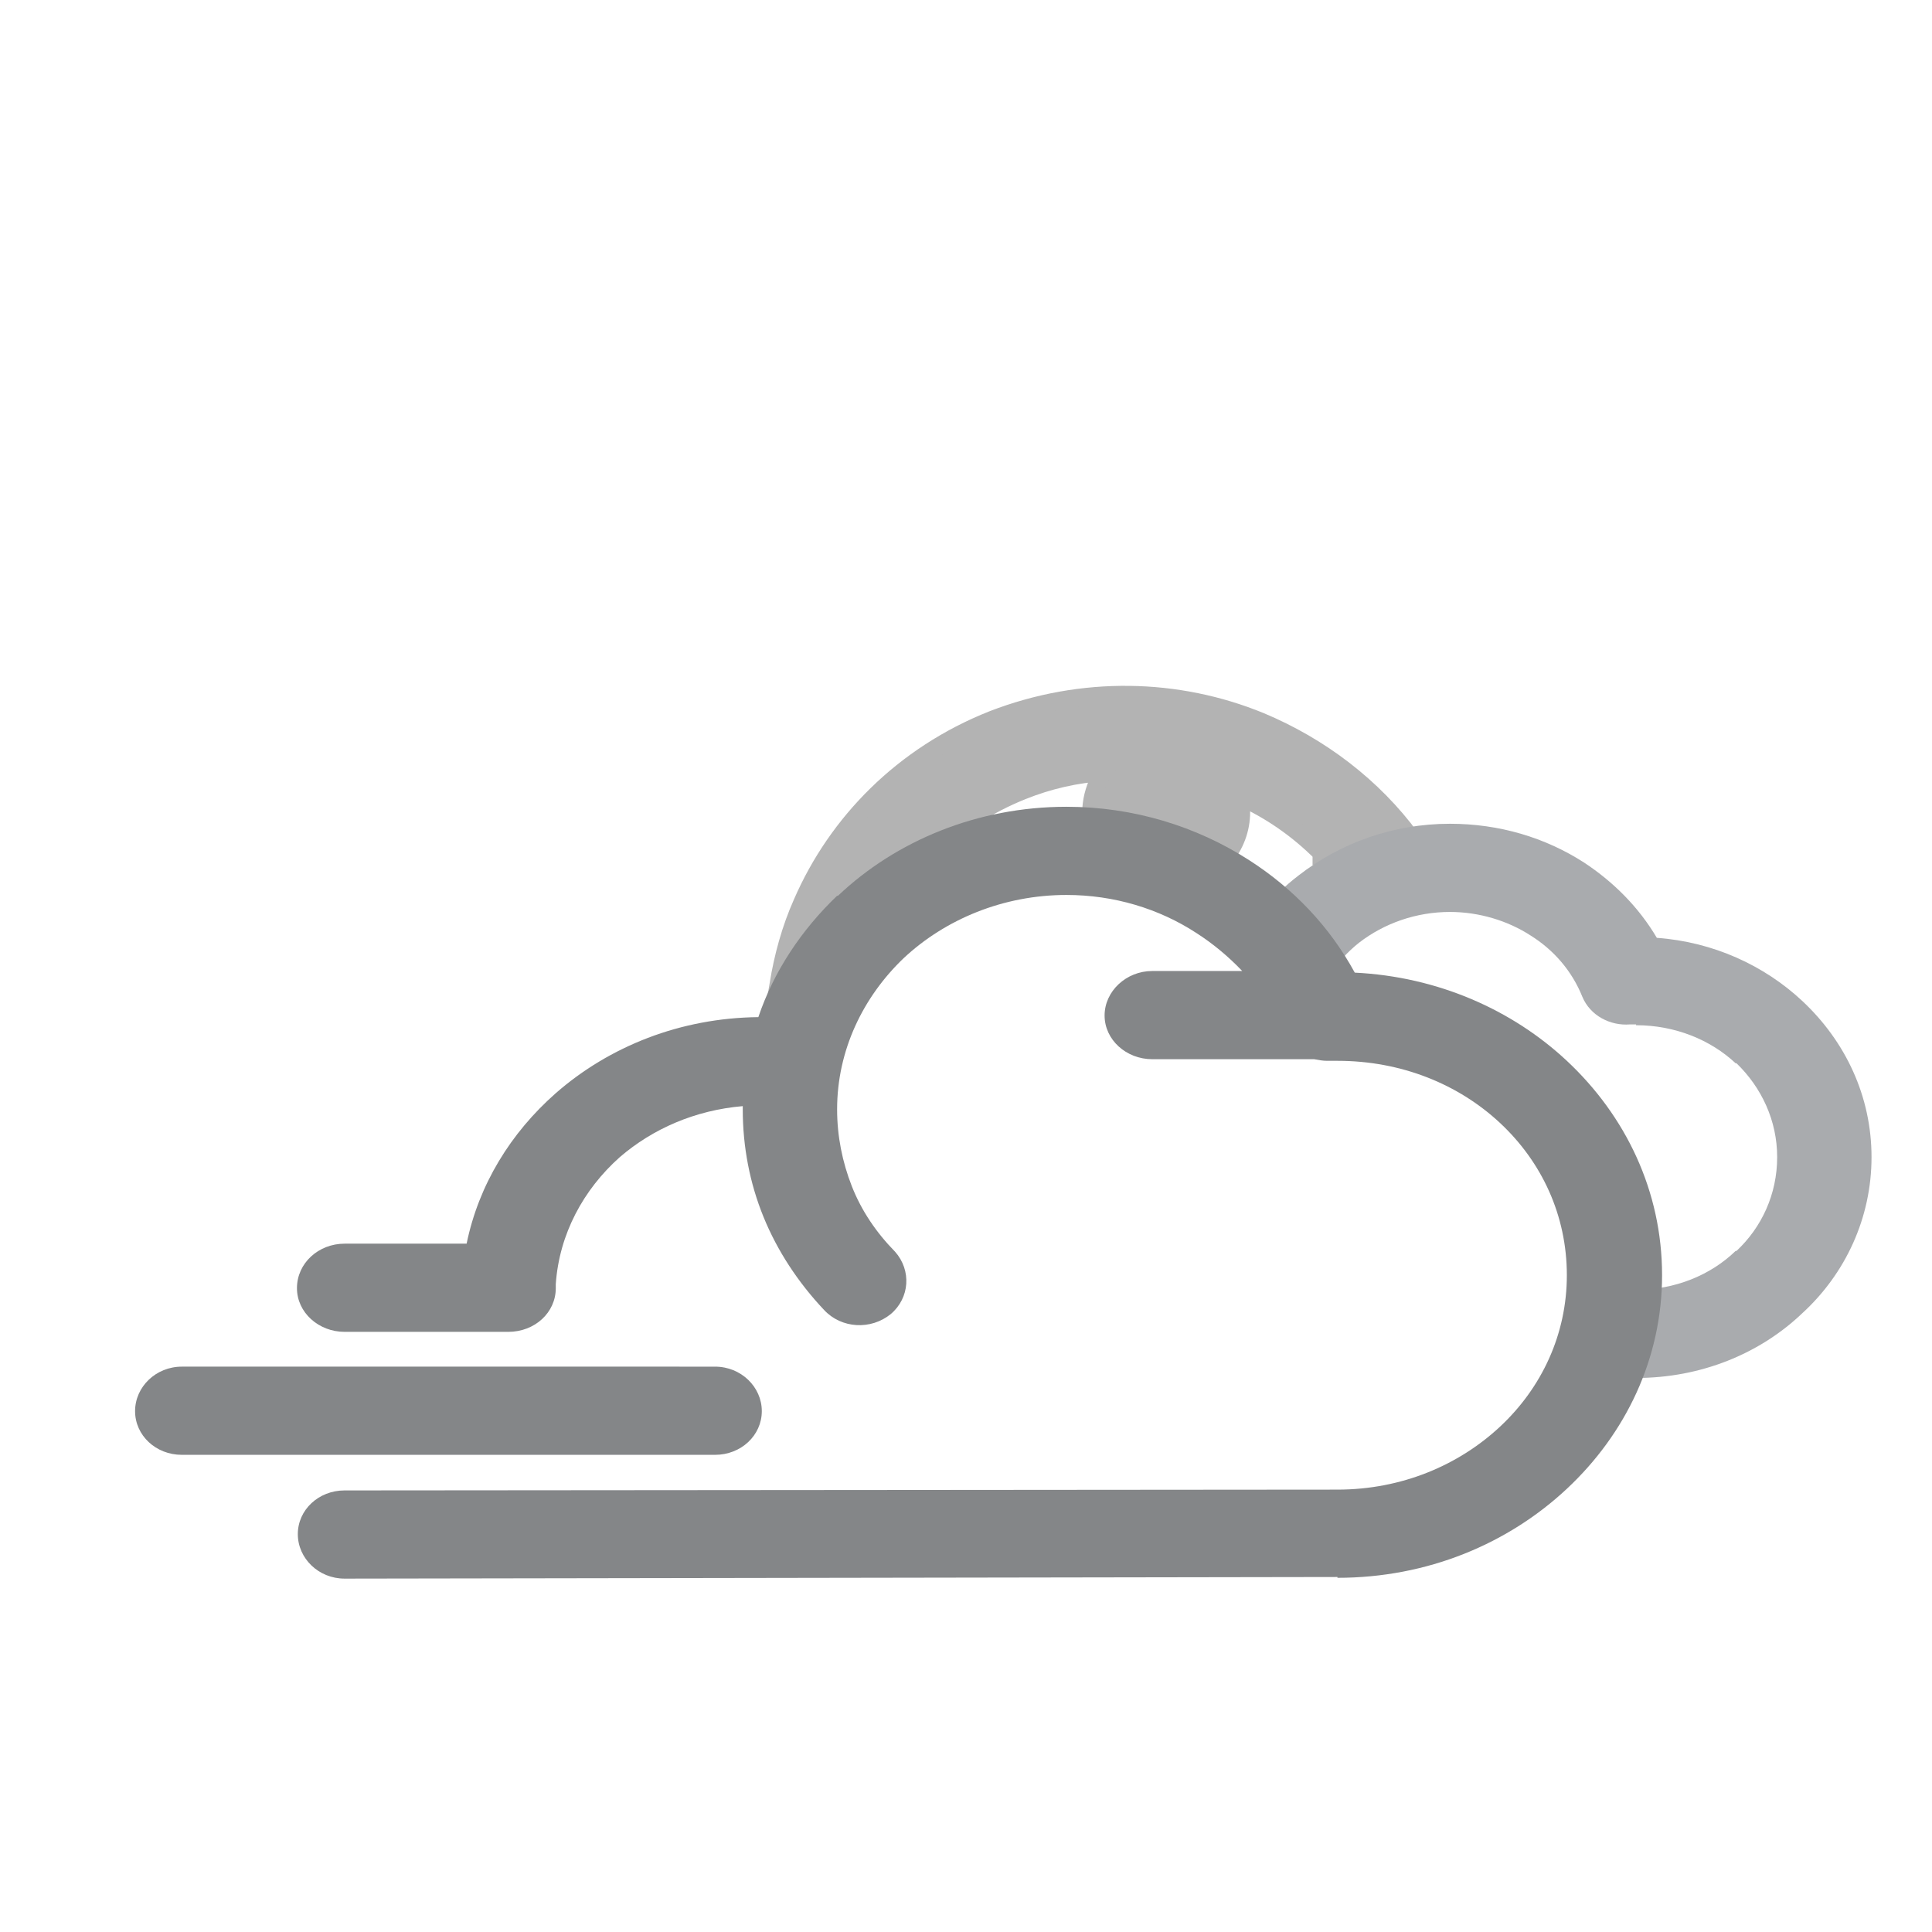<?xml version="1.0" encoding="UTF-8" standalone="no"?>
<svg
   xmlns:dc="http://purl.org/dc/elements/1.1/"
   xmlns:cc="http://creativecommons.org/ns#"
   xmlns:rdf="http://www.w3.org/1999/02/22-rdf-syntax-ns#"
   xmlns:svg="http://www.w3.org/2000/svg"
   xmlns="http://www.w3.org/2000/svg"
   xmlns:sodipodi="http://sodipodi.sourceforge.net/DTD/sodipodi-0.dtd"
   xmlns:inkscape="http://www.inkscape.org/namespaces/inkscape"
   width="2000px"
   height="2000px"
   viewBox="0 0 2000 2000"
   version="1.1"
   id="svg22"
   sodipodi:docname="134 - Mayormente Cubierto Ventoso Nocturno.svg"
   inkscape:version="0.92.1 r15371">
  <sodipodi:namedview
     pagecolor="#ffffff"
     bordercolor="#666666"
     borderopacity="1"
     objecttolerance="10"
     gridtolerance="10"
     guidetolerance="10"
     inkscape:pageopacity="0"
     inkscape:pageshadow="2"
     inkscape:window-width="1280"
     inkscape:window-height="962"
     id="namedview24"
     showgrid="false"
     inkscape:zoom="0.15998291"
     inkscape:cx="1336.292"
     inkscape:cy="1102.2838"
     inkscape:window-x="-8"
     inkscape:window-y="-8"
     inkscape:window-maximized="1"
     inkscape:current-layer="svg22" />
  <path
     style="fill:#b3b3b3;fill-rule:nonzero;stroke:#b3b3b3;stroke-width:18.678"
     inkscape:connector-curvature="0"
     class="fil0 str0"
     d="m 1368.09,882.987 c -24.648,-24.841 -54.036,-45.081 -85.32,-58.882 8.532,34.961 -10.428,71.762 -46.452,86.483 -39.816,15.64 -84.372,-2.76 -101.436,-41.401 -9.48,-23.921 -5.688,-49.682 7.584,-69.922 -28.44,1.84 -56.88,8.28 -84.372,19.321 -71.1,28.521 -125.136,81.883 -152.628,146.285 -9.48,21.161 -15.168,43.241 -18.96,66.242 -23.7,-7.36 -48.348,-11.96 -72.996,-11.96 -2.844,0 -5.688,0 -7.584,0 4.74,-28.521 12.324,-57.042 24.648,-84.643 36.024,-82.803 104.28,-152.725 197.185,-189.526 92.904,-35.881 191.496,-33.121 276.817,1.84 61.62,25.761 116.604,67.162 156.421,121.444 -33.18,0 -63.516,5.52 -92.904,14.72 z"
     id="svg_1-9" />
  <rect
     id="svgEditorBackground"
     x="0"
     y="0"
     width="2000"
     height="2000"
     style="fill: none; stroke: none;" />
  <defs
     id="defs5">
    <style
       type="text/css"
       id="style3"><![CDATA[
    .fil0 {fill:none}
    .fil1 {fill:#A9ABAE;fill-rule:nonzero}
    .fil2 {fill:#848688;fill-rule:nonzero}
   ]]></style>
  </defs>
  <g
     id="g10">
    <title
       id="title7">background</title>
    <rect
       fill="none"
       id="canvas_background"
       height="2002"
       width="2002"
       y="-1"
       x="-1" />
  </g>
  <path
     style="fill:none;stroke-width:0.941"
     inkscape:connector-curvature="0"
     class="fil0"
     d="m 1333.423,1587.278 c 157.714,0 285.858,-119.768 285.858,-267.174 0,-148.244 -128.143,-268.012 -285.858,-268.012 -4.481,0 -8.961,0 -13.442,0"
     id="svg_1" />
  <path
     style="fill:#a9abae;fill-rule:nonzero;stroke-width:0.941"
     inkscape:connector-curvature="0"
     class="fil1"
     d="m 1687.384,1060.467 c -20.61,1.675 -41.221,-9.213 -49.286,-28.476 -10.753,-26.801 -29.572,-48.577 -53.766,-63.653 -23.299,-15.076 -52.87,-24.289 -83.338,-24.289 -34.948,0 -68.104,11.726 -94.091,31.826 -11.649,9.213 -22.403,20.938 -30.468,33.501 -8.065,-1.675 -17.026,-2.513 -25.987,-2.513 -12.546,-22.613 -26.883,-43.552 -44.805,-62.815 11.649,-14.238 24.195,-26.801 38.532,-37.689 43.013,-33.501 97.675,-53.602 156.819,-53.602 51.078,0 98.572,14.238 138.896,40.202 30.468,20.101 56.455,46.065 75.273,77.891 58.247,4.188 111.117,28.476 150.546,65.328 v 0 c 44.805,41.877 71.689,98.829 71.689,161.645 0,62.815 -26.883,120.605 -71.689,161.645 v 0 0 c -43.909,41.877 -104.844,67.003 -172.052,67.003 v 0 h -45.701 c 11.649,-28.476 17.922,-59.465 19.714,-91.292 h 25.987 v 0 c 40.325,0 77.065,-15.075 103.052,-40.202 h 0.896 c 25.987,-24.289 42.117,-58.628 42.117,-97.154 0,-37.689 -16.13,-72.028 -42.117,-97.154 h -0.896 c -25.987,-24.289 -62.727,-39.364 -103.052,-39.364 v -0.838 h -3.584 v 0 z"
     id="svg_2" />
  <path
     style="fill:#848688;fill-rule:nonzero;stroke-width:0.941"
     inkscape:connector-curvature="0"
     class="fil2"
     d="m 356.693,1378.732 c -26.883,0 -49.286,-20.101 -49.286,-45.227 0,-25.964 22.403,-46.065 49.286,-46.065 h 126.351 c 12.545,-61.14 45.701,-114.743 92.299,-155.782 55.559,-48.577 129.039,-77.891 209.689,-78.728 16.13,-47.74 44.805,-90.454 81.546,-125.631 h 0.896 c 60.039,-56.952 144.273,-92.129 236.572,-92.129 69,0 134.416,20.101 189.078,55.277 45.701,29.314 83.338,68.678 109.325,116.418 86.026,4.188 163.091,38.527 219.546,91.291 60.935,56.953 98.572,134.844 98.572,221.947 0,86.266 -37.636,164.157 -98.572,221.11 v 0 c -60.935,56.953 -144.273,92.129 -237.468,92.129 v -0.838 l -1027.833,1.675 c -26.883,0 -48.39,-20.939 -48.39,-46.065 0,-25.126 21.507,-45.227 48.39,-45.227 l 1027.833,-0.838 v 0 c 66.312,0 125.455,-25.126 168.468,-65.328 43.013,-40.202 69,-95.479 69,-156.619 0,-61.978 -25.987,-117.255 -69,-157.457 -43.013,-40.202 -102.156,-64.49 -168.468,-64.49 -4.481,0 -8.065,0 -9.857,0 v 0 0 0 h -0.896 v 0 0 0 0 0 0 c -4.481,0 -8.961,-0.838 -13.442,-1.675 H 1192.76 c -26.883,0 -49.286,-20.101 -49.286,-45.227 0,-25.126 22.403,-46.065 49.286,-46.065 h 93.195 c -14.338,-15.076 -30.468,-28.476 -47.494,-39.364 -38.533,-25.126 -85.13,-39.364 -134.416,-39.364 -65.416,0 -125.455,25.126 -168.468,65.328 -42.117,40.202 -69,95.479 -69,156.619 0,27.639 5.377,54.44 15.234,79.566 9.857,25.126 25.091,47.74 44.805,67.841 17.026,19.263 15.234,47.74 -4.481,64.49 -20.61,16.751 -51.078,15.076 -69,-4.188 -26.883,-28.476 -48.39,-61.14 -62.727,-96.317 -14.338,-35.177 -21.507,-72.866 -21.507,-111.392 v -3.35 c -49.286,4.188 -93.195,23.451 -127.247,52.765 -37.636,33.502 -62.727,79.566 -66.312,131.493 0,1.675 0,2.513 0,4.188 0,25.126 -21.507,45.227 -49.286,45.227 z m -168.468,127.306 c -26.883,0 -48.39,-20.101 -48.39,-45.227 0,-25.126 21.507,-46.065 48.39,-46.065 H 740.227 c 26.883,0 48.39,20.938 48.39,46.065 0,25.126 -21.507,45.227 -48.39,45.227 z"
     id="svg_3" />
</svg>
